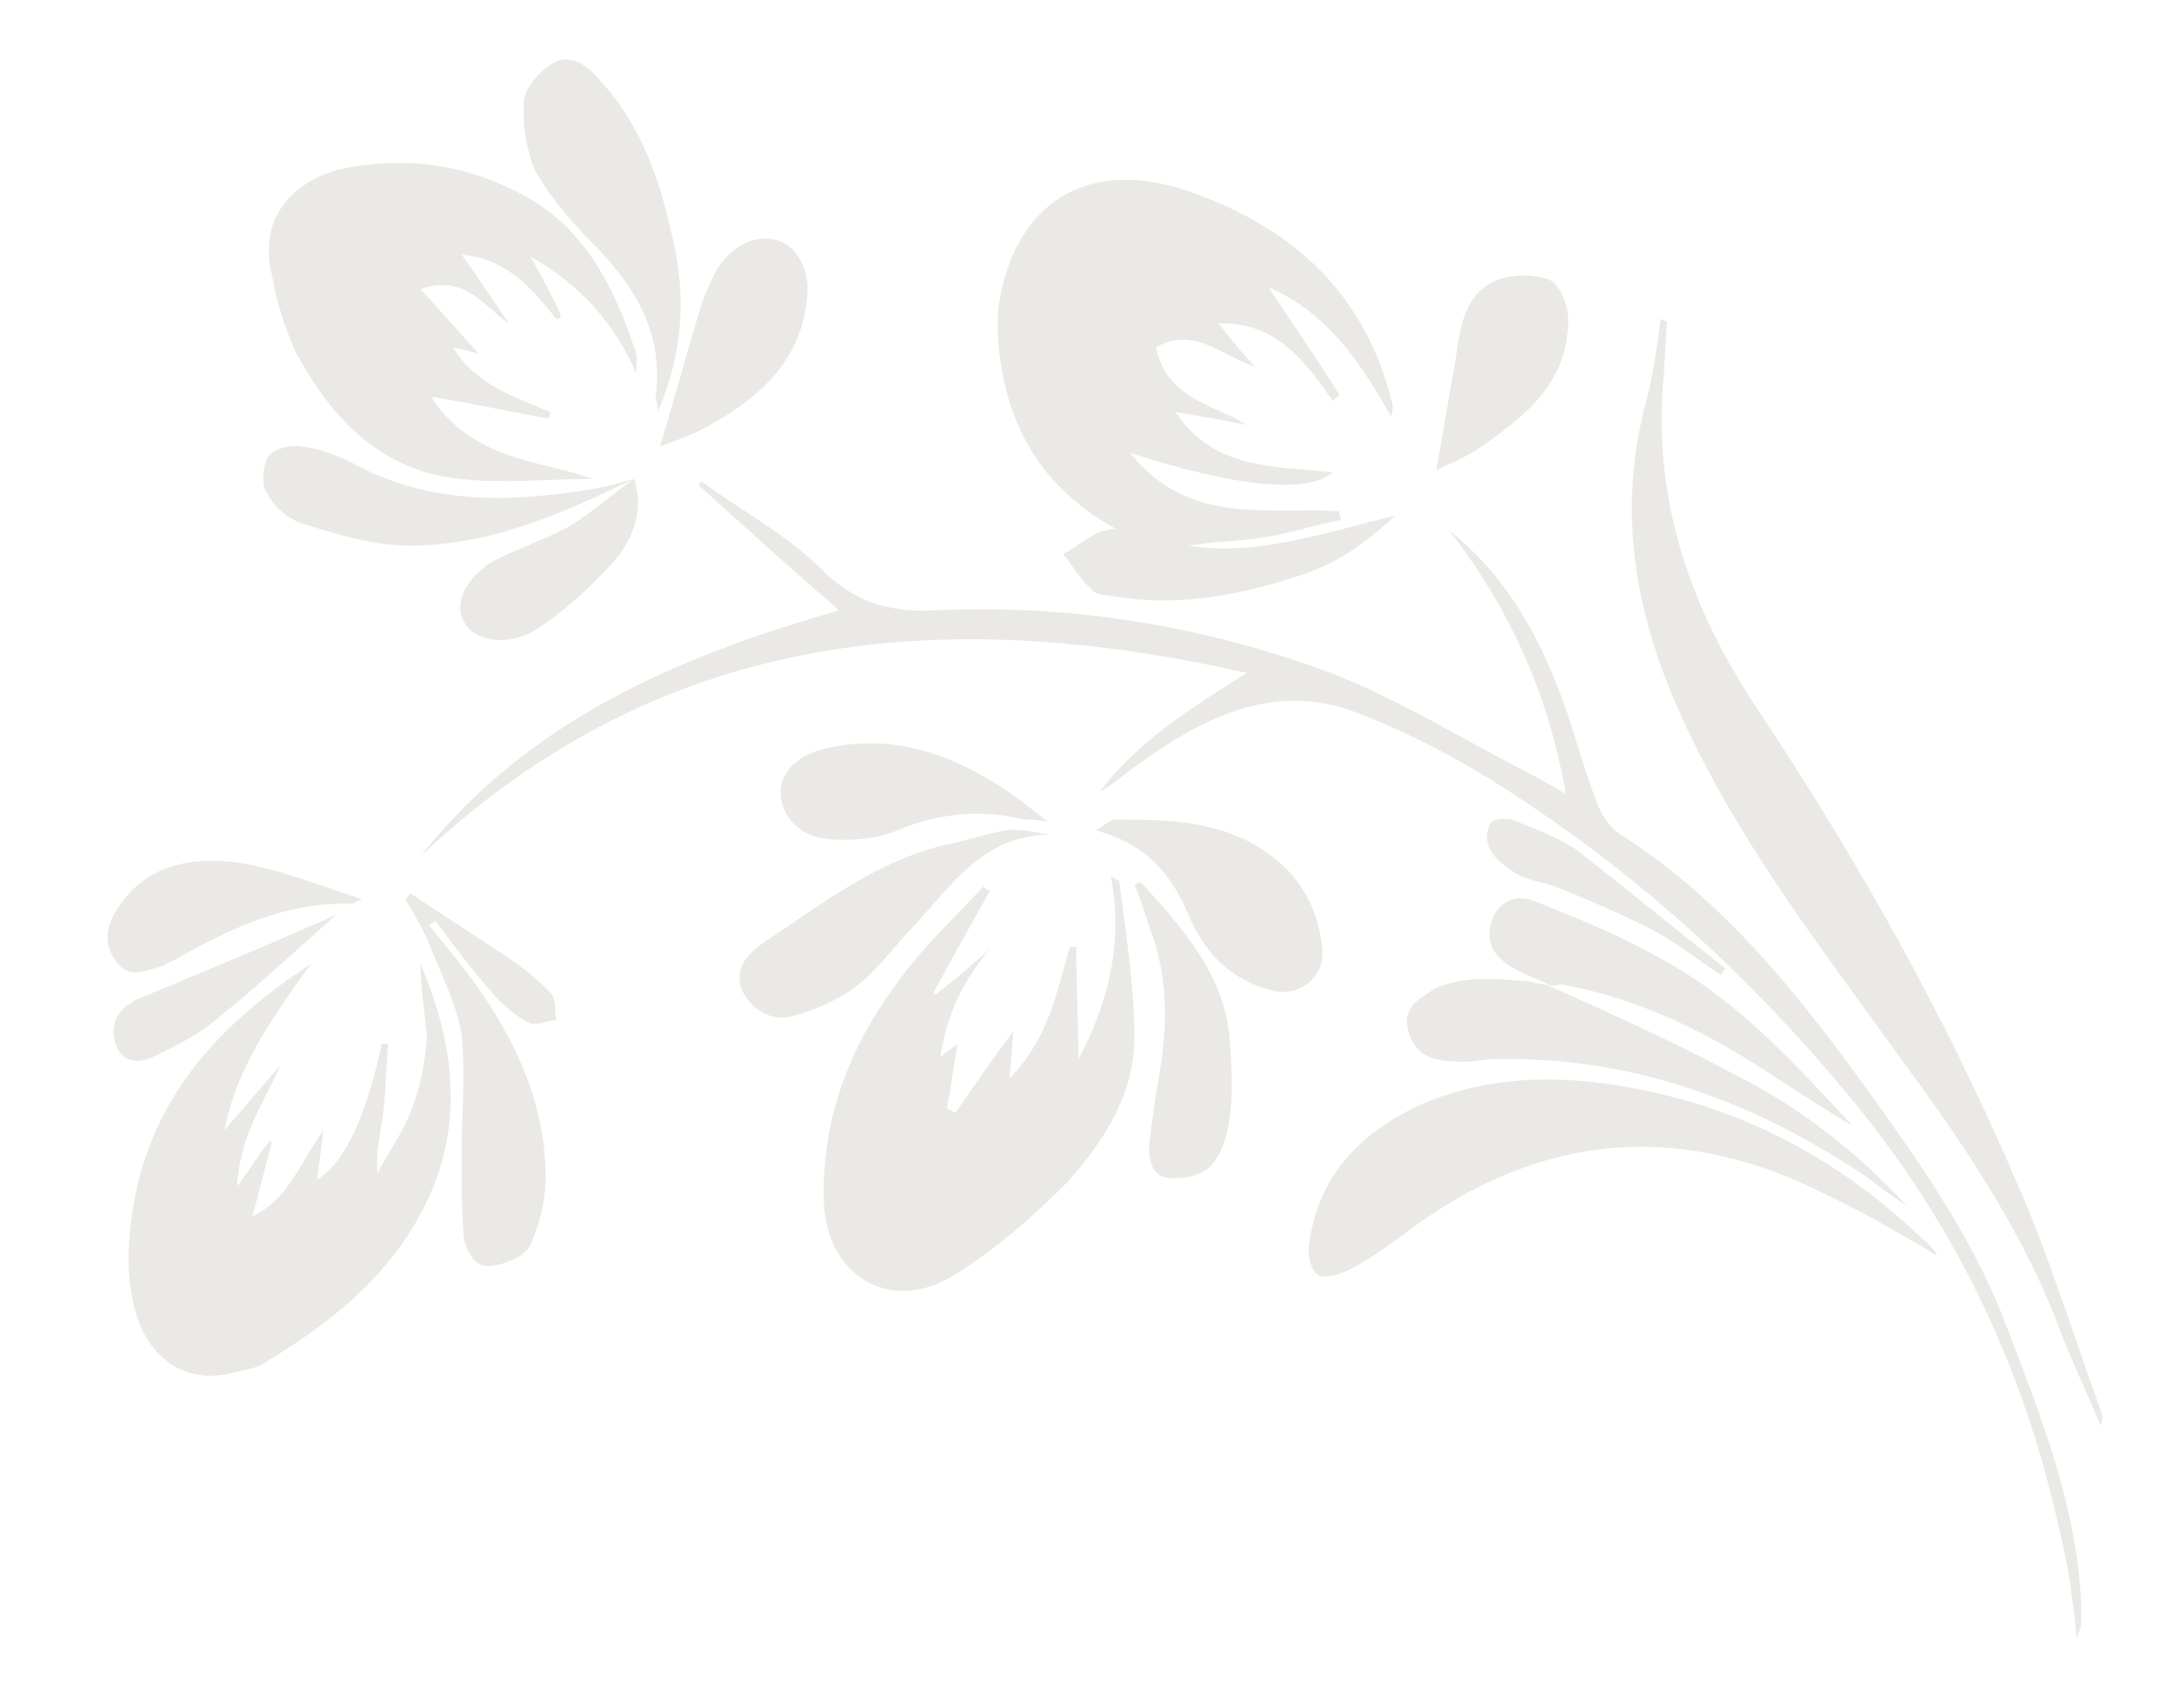 <?xml version="1.0" encoding="UTF-8"?> <svg xmlns="http://www.w3.org/2000/svg" xmlns:xlink="http://www.w3.org/1999/xlink" version="1.1" id="Layer_1" x="0px" y="0px" viewBox="0 0 10.08 7.92" style="enable-background:new 0 0 10.08 7.92;" xml:space="preserve"> <style type="text/css"> .st0{fill:#EAE9E5;} </style> <g> <path class="st0" d="M7.73,1.49c-0.01,0.1-0.01,0.2-0.02,0.3c-0.04,0.56,0.14,1.05,0.44,1.5c0.46,0.69,0.87,1.42,1.2,2.19 c0.15,0.34,0.26,0.7,0.39,1.06c0.01,0.02,0.01,0.04,0,0.07c-0.07-0.17-0.15-0.33-0.21-0.5C9.35,5.66,9.08,5.27,8.8,4.89 c-0.36-0.5-0.74-0.99-1-1.56C7.59,2.87,7.5,2.41,7.62,1.91C7.66,1.77,7.68,1.63,7.7,1.48C7.71,1.48,7.72,1.49,7.73,1.49z"></path> <g> <path class="st0" d="M7.19,4.57C7.13,4.54,7.07,4.52,7.02,4.49C6.93,4.44,6.88,4.37,6.92,4.26c0.04-0.1,0.13-0.11,0.2-0.08 c0.2,0.08,0.4,0.16,0.59,0.27c0.35,0.19,0.61,0.48,0.88,0.77C8.47,5.15,8.35,5.07,8.24,5c-0.3-0.2-0.61-0.36-0.97-0.43 C7.24,4.56,7.21,4.57,7.19,4.57L7.19,4.57z"></path> <g> <path class="st0" d="M5.17,2.45c-0.29-0.16-0.46-0.4-0.52-0.71c-0.02-0.1-0.03-0.21-0.02-0.32c0.07-0.47,0.4-0.69,0.86-0.54 c0.48,0.16,0.83,0.46,0.96,0.97c0.01,0.02,0.01,0.05,0,0.08c-0.14-0.24-0.28-0.47-0.57-0.6C6,1.51,6.11,1.67,6.21,1.83 C6.2,1.84,6.19,1.85,6.18,1.86C6.05,1.67,5.91,1.49,5.65,1.5c0.05,0.06,0.1,0.13,0.17,0.2C5.66,1.65,5.54,1.51,5.36,1.61 c0.05,0.24,0.26,0.26,0.42,0.36C5.68,1.95,5.57,1.93,5.45,1.91c0.18,0.27,0.46,0.25,0.73,0.28C6.06,2.29,5.74,2.26,5.24,2.1 c0.27,0.34,0.64,0.25,0.97,0.27c0,0.01,0,0.03,0.01,0.04C6.11,2.43,5.99,2.47,5.87,2.49C5.75,2.51,5.63,2.51,5.51,2.53 c0.32,0.05,0.63-0.06,0.96-0.14C6.33,2.52,6.2,2.61,6.05,2.66c-0.29,0.1-0.6,0.16-0.91,0.1c-0.03,0-0.07-0.01-0.08-0.03 C5.01,2.69,4.98,2.63,4.93,2.57c0.05-0.03,0.09-0.06,0.14-0.09C5.1,2.46,5.13,2.46,5.17,2.45z"></path> <path class="st0" d="M4.34,4.61C4.43,4.54,4.51,4.47,4.59,4.4c-0.12,0.14-0.2,0.3-0.23,0.5c0.03-0.02,0.05-0.04,0.08-0.06 c-0.02,0.11-0.03,0.2-0.05,0.3C4.4,5.14,4.41,5.15,4.43,5.16C4.52,5.03,4.6,4.91,4.7,4.78C4.69,4.85,4.69,4.92,4.68,5 C4.86,4.82,4.9,4.6,4.96,4.39c0.01,0,0.02,0,0.03,0c0,0.17,0.01,0.34,0.01,0.52c0.14-0.26,0.21-0.54,0.15-0.85 c0.02,0.02,0.04,0.02,0.04,0.03c0.03,0.24,0.07,0.48,0.07,0.72c0,0.26-0.14,0.48-0.31,0.67C4.79,5.64,4.61,5.8,4.41,5.92 C4.12,6.09,3.83,5.91,3.82,5.57c-0.01-0.37,0.11-0.7,0.33-1c0.12-0.17,0.27-0.31,0.41-0.46c0.01,0.01,0.02,0.02,0.03,0.02 C4.5,4.29,4.41,4.45,4.33,4.6C4.33,4.61,4.34,4.61,4.34,4.61z"></path> <path class="st0" d="M1.44,4.47C1.27,4.71,1.1,4.94,1.04,5.24c0.09-0.1,0.17-0.2,0.26-0.3C1.22,5.12,1.11,5.27,1.1,5.5 c0.06-0.08,0.1-0.15,0.15-0.21c0,0,0.01,0,0.01,0.01C1.23,5.41,1.2,5.53,1.17,5.64c0.17-0.08,0.22-0.25,0.33-0.4 C1.49,5.32,1.48,5.39,1.47,5.47c0.13-0.08,0.23-0.3,0.3-0.63c0.01,0,0.02,0,0.03,0c-0.01,0.1-0.01,0.19-0.02,0.29 c-0.01,0.1-0.04,0.2-0.03,0.31c0.05-0.1,0.12-0.19,0.16-0.3c0.04-0.1,0.06-0.22,0.07-0.33C1.97,4.7,1.95,4.58,1.95,4.47 C2.09,4.8,2.15,5.15,2.01,5.5C1.86,5.87,1.57,6.11,1.24,6.31C1.2,6.34,1.15,6.35,1.1,6.36C0.89,6.42,0.72,6.33,0.64,6.12 C0.58,5.94,0.59,5.76,0.62,5.58C0.71,5.07,1.03,4.74,1.44,4.47z"></path> <path class="st0" d="M2.95,1.73C2.85,1.5,2.69,1.32,2.46,1.19c0.05,0.09,0.1,0.18,0.14,0.27C2.6,1.47,2.59,1.48,2.58,1.48 c-0.11-0.14-0.23-0.28-0.44-0.3C2.22,1.29,2.29,1.4,2.36,1.5C2.24,1.42,2.16,1.27,1.95,1.34c0.09,0.1,0.18,0.2,0.27,0.3 C2.18,1.63,2.15,1.62,2.1,1.61c0.11,0.18,0.29,0.23,0.45,0.3c0,0.01,0,0.02-0.01,0.03C2.37,1.91,2.19,1.87,2,1.84 C2.08,1.97,2.2,2.05,2.33,2.1c0.13,0.05,0.27,0.07,0.42,0.12c-0.23,0-0.46,0.03-0.69-0.01c-0.33-0.06-0.54-0.3-0.69-0.58 C1.32,1.52,1.28,1.39,1.26,1.27C1.19,0.98,1.4,0.82,1.6,0.78c0.31-0.06,0.6-0.01,0.87,0.15c0.25,0.15,0.38,0.41,0.47,0.68 C2.96,1.65,2.95,1.69,2.95,1.73z"></path> <path class="st0" d="M1.95,3.97c0.49-0.62,1.17-0.92,1.94-1.14c-0.23-0.2-0.44-0.39-0.65-0.58c0-0.01,0.01-0.01,0.01-0.02 c0.19,0.14,0.4,0.25,0.56,0.41c0.15,0.15,0.31,0.2,0.52,0.19C4.96,2.8,5.58,2.9,6.17,3.12c0.31,0.12,0.6,0.3,0.89,0.45 c0.06,0.03,0.13,0.07,0.2,0.11C7.18,3.22,7,2.82,6.72,2.46c0.24,0.19,0.39,0.44,0.5,0.72C7.29,3.35,7.33,3.53,7.4,3.71 c0.02,0.06,0.06,0.12,0.1,0.15C7.96,4.15,8.3,4.56,8.62,5C8.88,5.36,9.14,5.72,9.3,6.14c0.16,0.42,0.33,0.84,0.35,1.3 c0,0.03,0,0.06,0,0.09c0,0.01-0.01,0.03-0.02,0.07C9.61,7.41,9.59,7.26,9.55,7.1c-0.17-0.78-0.5-1.46-1.02-2.07 c-0.42-0.5-0.9-0.94-1.44-1.3C6.84,3.56,6.57,3.41,6.28,3.3C5.9,3.16,5.57,3.33,5.27,3.55C5.21,3.59,5.16,3.64,5.1,3.67 c0.18-0.24,0.43-0.39,0.68-0.55C4.37,2.8,3.06,2.92,1.95,3.97z"></path> <path class="st0" d="M8.98,5.82c-0.17-0.1-0.34-0.2-0.51-0.28c-0.65-0.33-1.28-0.3-1.89,0.13C6.47,5.75,6.37,5.83,6.25,5.89 C6.21,5.91,6.14,5.93,6.11,5.91C6.08,5.89,6.06,5.82,6.07,5.77c0.04-0.32,0.24-0.52,0.52-0.65C6.99,4.95,7.4,4.99,7.81,5.1 C8.23,5.22,8.6,5.44,8.92,5.75C8.94,5.76,8.95,5.78,8.97,5.8C8.98,5.81,8.98,5.82,8.98,5.82z"></path> <path class="st0" d="M1.99,4.29c0.07,0.09,0.15,0.18,0.22,0.28C2.4,4.84,2.53,5.13,2.53,5.46c0,0.11-0.03,0.22-0.07,0.31 c-0.02,0.05-0.11,0.09-0.18,0.1C2.2,5.88,2.16,5.8,2.15,5.73C2.14,5.6,2.14,5.48,2.14,5.36c0-0.19,0.02-0.38,0-0.56 C2.12,4.66,2.05,4.53,2,4.4C1.97,4.32,1.92,4.24,1.88,4.17C1.89,4.16,1.9,4.15,1.9,4.14c0.15,0.1,0.29,0.19,0.44,0.29 C2.42,4.48,2.49,4.54,2.55,4.6c0.03,0.03,0.02,0.08,0.03,0.13c-0.04,0-0.1,0.03-0.13,0.01C2.39,4.71,2.33,4.66,2.28,4.6 C2.19,4.5,2.1,4.38,2.02,4.27C2.01,4.28,2,4.28,1.99,4.29z"></path> <path class="st0" d="M3.05,1.91c0-0.04-0.01-0.05-0.01-0.07c0.04-0.3-0.1-0.52-0.3-0.72c-0.1-0.1-0.19-0.21-0.26-0.33 C2.44,0.69,2.42,0.57,2.43,0.46C2.44,0.4,2.51,0.32,2.57,0.29c0.07-0.04,0.15,0.01,0.2,0.07c0.2,0.21,0.29,0.47,0.35,0.75 C3.18,1.37,3.17,1.63,3.05,1.91z"></path> <path class="st0" d="M7.18,4.57C7.47,4.7,7.76,4.83,8.04,4.98c0.3,0.15,0.57,0.36,0.8,0.61C8.78,5.55,8.72,5.51,8.66,5.46 C8.14,5.11,7.58,4.9,6.94,4.91c-0.07,0-0.13,0.02-0.2,0.01c-0.1,0-0.18-0.03-0.21-0.14C6.5,4.67,6.58,4.63,6.66,4.58 C6.8,4.52,6.95,4.54,7.09,4.55C7.12,4.56,7.16,4.56,7.18,4.57L7.18,4.57z"></path> <path class="st0" d="M4.87,3.87c-0.3,0-0.45,0.22-0.62,0.41C4.15,4.38,4.07,4.5,3.96,4.58c-0.08,0.06-0.18,0.1-0.28,0.13 C3.58,4.74,3.48,4.68,3.44,4.59c-0.04-0.1,0.03-0.17,0.1-0.22C3.8,4.2,4.05,4,4.37,3.92c0.1-0.02,0.19-0.05,0.29-0.07 C4.73,3.84,4.8,3.86,4.87,3.87z"></path> <path class="st0" d="M5.08,3.85C5.13,3.82,5.15,3.8,5.17,3.8c0.24,0,0.48,0,0.7,0.15c0.16,0.11,0.24,0.26,0.26,0.44 c0.02,0.14-0.11,0.24-0.24,0.2C5.7,4.54,5.58,4.41,5.51,4.24C5.43,4.05,5.31,3.91,5.08,3.85z"></path> <path class="st0" d="M3.06,2.07c0.07-0.23,0.13-0.46,0.2-0.68c0.02-0.05,0.04-0.1,0.07-0.15c0.07-0.11,0.19-0.16,0.29-0.12 C3.71,1.16,3.76,1.27,3.74,1.4C3.71,1.66,3.54,1.83,3.31,1.96C3.23,2.01,3.14,2.04,3.06,2.07z"></path> <path class="st0" d="M2.94,2.22C2.61,2.38,2.27,2.53,1.9,2.53c-0.16,0-0.33-0.05-0.49-0.1C1.34,2.41,1.27,2.35,1.24,2.29 c-0.03-0.04-0.02-0.13,0-0.17C1.27,2.08,1.35,2.06,1.4,2.07c0.08,0.01,0.16,0.04,0.24,0.08c0.35,0.19,0.72,0.18,1.09,0.12 C2.8,2.26,2.87,2.24,2.94,2.22L2.94,2.22z"></path> <path class="st0" d="M5.29,4.09C5.48,4.3,5.67,4.51,5.7,4.8C5.71,4.93,5.72,5.06,5.7,5.19C5.69,5.27,5.66,5.36,5.61,5.41 C5.57,5.45,5.48,5.47,5.41,5.46C5.34,5.45,5.32,5.37,5.33,5.29c0.01-0.07,0.02-0.15,0.03-0.22c0.05-0.26,0.07-0.51-0.03-0.77 C5.31,4.24,5.29,4.17,5.26,4.1C5.27,4.1,5.28,4.09,5.29,4.09z"></path> <path class="st0" d="M4.86,3.81C4.8,3.8,4.78,3.8,4.75,3.8c-0.2-0.05-0.4-0.03-0.59,0.05c-0.1,0.04-0.21,0.05-0.32,0.04 c-0.13-0.01-0.21-0.1-0.22-0.2C3.61,3.59,3.69,3.5,3.83,3.47C4.13,3.4,4.4,3.49,4.66,3.66C4.72,3.7,4.78,3.75,4.86,3.81z"></path> <path class="st0" d="M6.66,2.18c0.03-0.17,0.06-0.35,0.09-0.52c0.02-0.14,0.04-0.3,0.19-0.36c0.07-0.03,0.18-0.03,0.25,0 c0.05,0.03,0.09,0.14,0.08,0.21c-0.01,0.27-0.2,0.42-0.4,0.56C6.8,2.12,6.72,2.15,6.66,2.18z"></path> <path class="st0" d="M1.68,4.17C1.64,4.18,1.64,4.19,1.63,4.19C1.32,4.18,1.06,4.31,0.81,4.45C0.79,4.46,0.77,4.47,0.75,4.48 C0.67,4.5,0.6,4.54,0.54,4.46c-0.06-0.08-0.05-0.16,0-0.24C0.67,4.01,0.88,3.97,1.11,4C1.29,4.03,1.47,4.1,1.68,4.17z"></path> <path class="st0" d="M2.94,2.22c0.05,0.15-0.01,0.29-0.1,0.39c-0.1,0.11-0.22,0.22-0.34,0.3C2.37,3,2.2,2.98,2.15,2.88 C2.1,2.79,2.17,2.66,2.31,2.59C2.41,2.54,2.53,2.5,2.64,2.44C2.74,2.38,2.84,2.29,2.94,2.22C2.94,2.22,2.94,2.22,2.94,2.22z"></path> <path class="st0" d="M1.56,4.24C1.39,4.39,1.2,4.57,1.01,4.72C0.92,4.8,0.81,4.85,0.71,4.9C0.65,4.93,0.57,4.93,0.54,4.85 C0.51,4.77,0.53,4.71,0.59,4.66C0.6,4.66,0.61,4.65,0.62,4.64C0.93,4.51,1.25,4.38,1.56,4.24C1.57,4.24,1.58,4.24,1.56,4.24z"></path> </g> <path class="st0" d="M7.98,4.52C7.87,4.45,7.76,4.36,7.64,4.3C7.5,4.23,7.36,4.17,7.21,4.11C7.15,4.09,7.08,4.08,7.03,4.05 C6.98,4.02,6.93,3.98,6.91,3.94c-0.02-0.03-0.02-0.09,0-0.12C6.91,3.8,6.98,3.79,7.01,3.8c0.1,0.04,0.21,0.08,0.3,0.14 C7.54,4.12,7.77,4.31,8,4.49C7.99,4.5,7.99,4.51,7.98,4.52z"></path> </g> </g> </svg> 